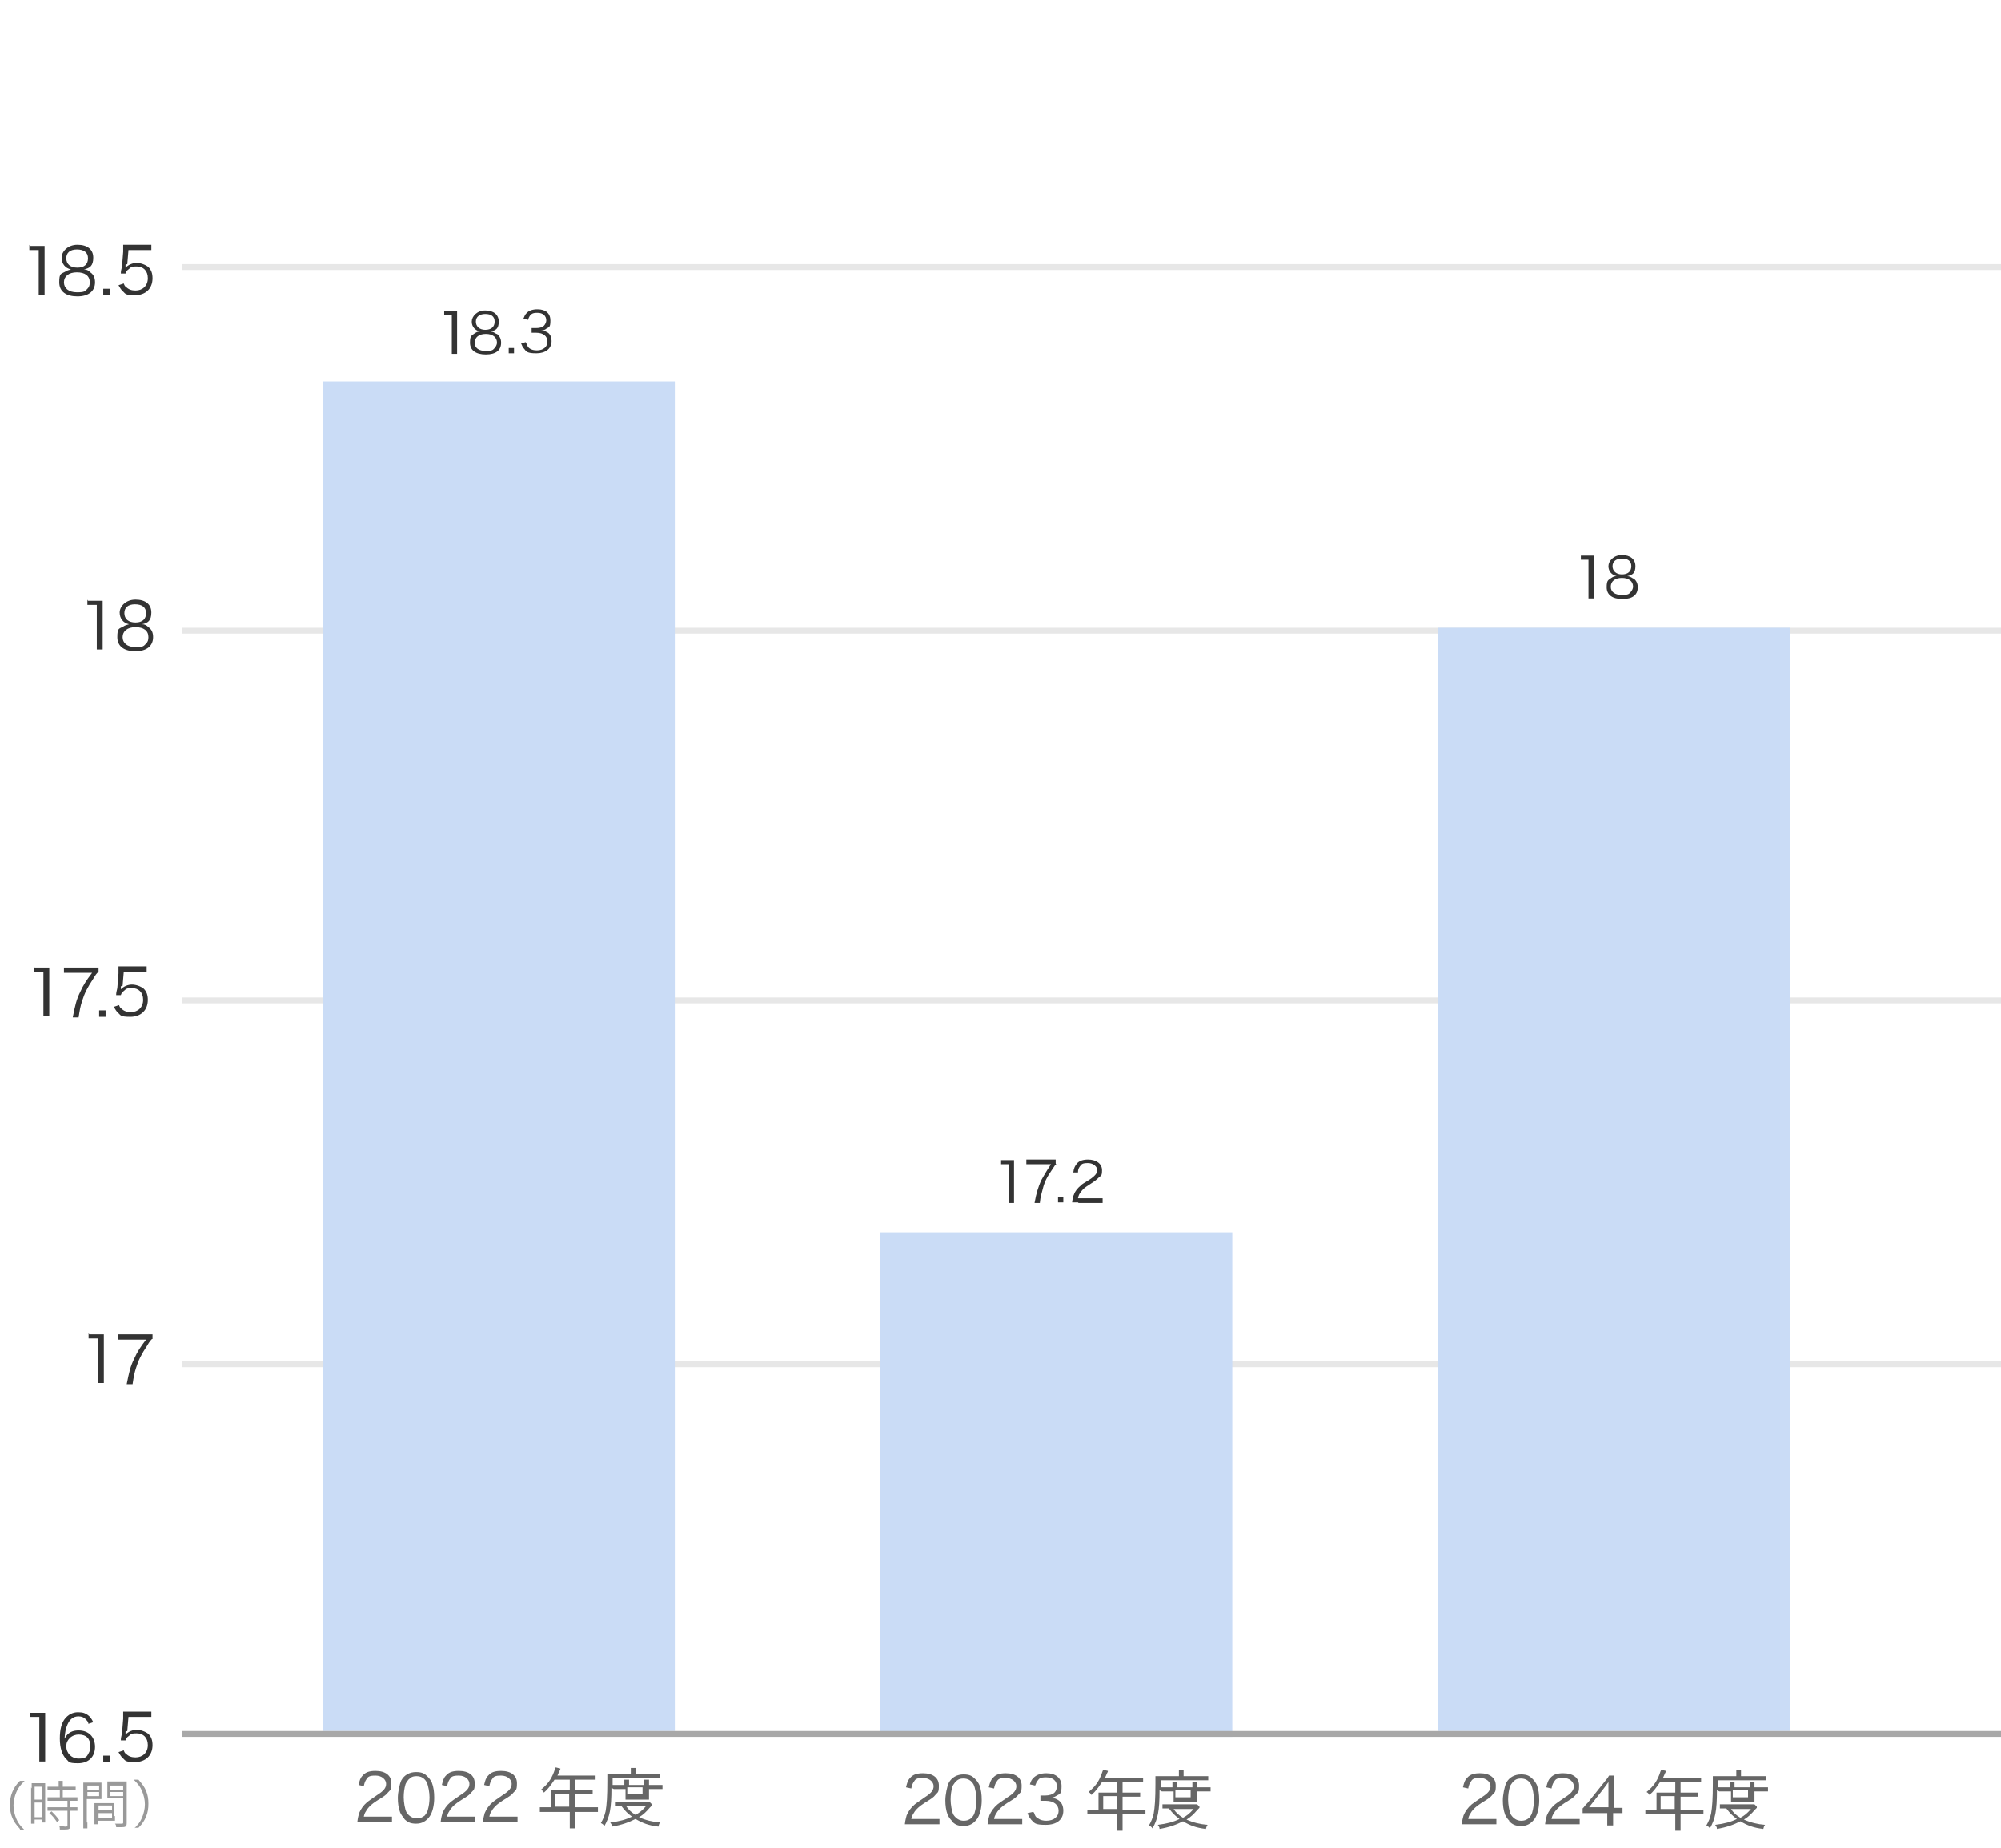 <?xml version="1.0" encoding="UTF-8"?>
<svg id="layer" xmlns="http://www.w3.org/2000/svg" width="341" height="315" version="1.1" viewBox="0 0 341 315">
  <!-- Generator: Adobe Illustrator 29.5.1, SVG Export Plug-In . SVG Version: 2.1.0 Build 141)  -->
  <rect x="31" y="170" width="310" height="1" fill="#e7e7e7"/>
  <rect x="31" y="232" width="310" height="1" fill="#e7e7e7"/>
  <rect x="31" y="45" width="310" height="1" fill="#e7e7e7"/>
  <g>
    <path d="M5.1,41.9c.3,0,.5,0,.9,0h.7c.4,0,.6,0,.9,0,0,.7,0,1.2,0,1.8v5.3c0,.5,0,.8,0,1.2h-1c0-.4,0-.7,0-1.2v-6.4h-.6c-.4,0-.6,0-1,0v-.9Z" fill="#333"/>
    <path d="M15.4,46.4c.6.4.8,1,.8,1.7,0,1.5-1.1,2.4-3,2.4s-3.1-.8-3.1-2.4.3-1.4,1-1.8c.3-.2.6-.3,1-.4-1-.2-1.6-1-1.6-2s1-2.2,2.7-2.2,2.7.8,2.7,2.2-.6,1.8-1.6,2c.5,0,.8.2,1.1.5ZM10.9,48.1c0,1,.8,1.7,2.2,1.7s1.4-.2,1.8-.6c.3-.3.4-.6.4-1.1,0-1.1-.8-1.7-2.2-1.7s-2.2.7-2.2,1.7ZM11.3,44c0,1,.7,1.6,1.9,1.6s1.8-.6,1.8-1.6-.7-1.5-1.9-1.5-1.8.6-1.8,1.5Z" fill="#333"/>
    <path d="M18.7,49.2v1.1h-1.1v-1.1h1.1Z" fill="#333"/>
    <path d="M21.4,45.1q0,.2,0,.5c.5-.5,1.2-.8,1.9-.8s1.5.3,2,.7c.5.5.7,1.1.7,1.9,0,1.8-1.2,2.9-3,2.9s-1.6-.3-2.1-.7c-.3-.3-.4-.5-.7-1l.9-.3c.1.3.2.5.4.6.4.4.9.6,1.6.6,1.2,0,2.1-.8,2.1-2.1s-.8-2-1.9-2-1,.2-1.4.5c-.3.2-.4.4-.5.7h-.8c0-.5.1-.7.2-1.2l.2-2.5c0-.3,0-.5,0-.7s0-.2,0-.5c.3,0,.5,0,1.2,0h2.3c.6,0,.8,0,1.3,0v.9c-.4,0-.8,0-1.3,0h-2.6l-.2,2.4Z" fill="#333"/>
  </g>
  <g>
    <path d="M3.4,311.7c-.7-.8-1-1.2-1.3-1.9-.3-.7-.4-1.4-.4-2.2s.1-1.5.4-2.2c.3-.7.6-1.2,1.3-1.9h.8c-.8.8-1.1,1.2-1.4,1.9-.3.7-.5,1.5-.5,2.3s.2,1.6.5,2.3c.3.7.6,1.1,1.4,1.9h-.8Z" fill="#999"/>
    <path d="M5.4,304.8c0-.4,0-.6,0-.9q.2,0,.8,0h.7c.5,0,.6,0,.8,0,0,.2,0,.4,0,.9v4.9c0,.4,0,.7,0,.9h-.6v-.5h-1.2v.7h-.6c0-.3,0-.6,0-1v-5.2ZM5.9,306.7h1.2v-2.2h-1.2v2.2ZM5.9,309.7h1.2v-2.5h-1.2v2.5ZM9,305.1c-.3,0-.6,0-.9,0v-.6c.2,0,.5,0,.9,0h1v-.3c0-.3,0-.5,0-.7h.7c0,.2,0,.4,0,.7v.3h1.3c.4,0,.6,0,.9,0v.6c-.2,0-.5,0-.9,0h-1.3v1.2h1.6c.4,0,.7,0,.9,0v.6c-.2,0-.5,0-.9,0h-.3v1.1h.3c.4,0,.7,0,.9,0v.6c-.3,0-.5,0-.9,0h-.3v2.5c0,.6-.2.7-1,.7s-.3,0-.8,0c0-.2,0-.4-.1-.6.4,0,.8.1,1,.1s.4,0,.4-.2v-2.5h-2.5c-.3,0-.6,0-.9,0v-.6c.2,0,.5,0,.9,0h2.5v-1.1h-2.5c-.4,0-.6,0-.9,0v-.6c.2,0,.5,0,.9,0h1.2v-1.2h-.9ZM9.7,310.5c-.5-.7-.7-1-1.3-1.5l.4-.3c.5.5.8.8,1.3,1.5l-.5.4Z" fill="#999"/>
    <path d="M14.9,310.6c0,.5,0,.8,0,1h-.7c0-.2,0-.5,0-1v-5.8c0-.4,0-.7,0-1,.3,0,.5,0,.9,0h1.3c.5,0,.7,0,.9,0,0,.3,0,.5,0,.9v1.1c0,.4,0,.6,0,.8-.2,0-.5,0-.9,0h-1.6v4ZM14.9,305h2v-.7h-2v.7ZM14.9,306.1h2v-.7h-2v.7ZM19.6,309.5c0,.3,0,.6,0,.8-.3,0-.5,0-.9,0h-2v.6h-.6c0-.2,0-.5,0-.8v-2c0-.3,0-.6,0-.8.3,0,.5,0,.9,0h1.6c.4,0,.6,0,.9,0,0,.3,0,.5,0,.8v1.4ZM16.8,308.5h2.3v-.8h-2.3v.8ZM16.8,309.9h2.3v-.9h-2.3v.9ZM21.6,310.7c0,.6-.2.7-.9.7s-.7,0-.9,0c0-.2,0-.4-.2-.6.4,0,.8,0,1,0,.4,0,.4,0,.4-.3v-4.1h-1.8c-.4,0-.7,0-.9,0,0-.2,0-.5,0-.8v-1.1c0-.3,0-.6,0-.9.3,0,.5,0,.9,0h1.5c.5,0,.7,0,.9,0,0,.4,0,.6,0,1v6ZM18.8,305h2.2v-.7h-2.2v.7ZM18.8,306.1h2.2v-.7h-2.2v.7Z" fill="#999"/>
    <path d="M22.8,311.7c.8-.8,1.1-1.2,1.4-1.9.3-.7.5-1.5.5-2.3s-.2-1.6-.5-2.3c-.3-.7-.6-1.1-1.4-1.9h.8c.7.8,1,1.2,1.3,1.9.3.7.4,1.4.4,2.2s-.1,1.5-.4,2.2c-.3.7-.6,1.2-1.3,1.9h-.8Z" fill="#999"/>
  </g>
  <g>
    <path d="M5.2,291.9c.3,0,.5,0,.9,0h.7c.4,0,.6,0,.9,0,0,.7,0,1.2,0,1.8v5.3c0,.5,0,.8,0,1.2h-1c0-.4,0-.7,0-1.2v-6.4h-.6c-.4,0-.6,0-1,0v-.9Z" fill="#333"/>
    <path d="M15.1,293.8c-.1-.4-.2-.5-.4-.7-.3-.4-.8-.6-1.3-.6-.9,0-1.5.5-1.9,1.4-.3.7-.4,1.2-.5,2.4.2-.3.3-.5.5-.7.5-.5,1.1-.7,1.9-.7,1.7,0,2.8,1.1,2.8,2.8s-1.1,2.8-2.9,2.8-1.5-.3-2-.7c-.7-.7-1.1-1.9-1.1-3.5s.3-2.6.8-3.3c.6-.8,1.4-1.2,2.3-1.2s1.3.2,1.7.5c.4.3.6.6.9,1.2l-.9.3ZM13.4,295.6c-.5,0-1.1.2-1.5.6s-.6.8-.6,1.4c0,1.2.9,2.1,2.1,2.1s1.4-.3,1.7-.9c.2-.3.3-.7.3-1.2,0-1.3-.7-2-2-2Z" fill="#333"/>
    <path d="M18.7,299.2v1.1h-1.1v-1.1h1.1Z" fill="#333"/>
    <path d="M21.4,295.1q0,.2,0,.5c.5-.5,1.2-.8,1.9-.8s1.5.3,2,.7c.5.5.7,1.1.7,1.9,0,1.8-1.2,2.9-3,2.9s-1.6-.3-2.1-.7c-.3-.3-.4-.5-.7-1l.9-.3c.1.3.2.5.4.6.4.4.9.6,1.6.6,1.2,0,2.1-.8,2.1-2.1s-.8-2-1.9-2-1,.2-1.4.5c-.3.2-.4.4-.5.7h-.8c0-.5.1-.7.2-1.2l.2-2.5c0-.3,0-.5,0-.7s0-.2,0-.5c.3,0,.5,0,1.2,0h2.3c.6,0,.8,0,1.3,0v.9c-.4,0-.8,0-1.3,0h-2.6l-.2,2.4Z" fill="#333"/>
  </g>
  <g>
    <path d="M15.2,227.4c.3,0,.5,0,.9,0h.7c.4,0,.6,0,.9,0,0,.7,0,1.2,0,1.8v5.3c0,.5,0,.8,0,1.2h-1c0-.4,0-.7,0-1.2v-6.4h-.6c-.4,0-.6,0-1,0v-.9Z" fill="#333"/>
    <path d="M25.9,228.2c-.2.2-.4.4-.8,1.1-1,1.5-1.5,2.5-1.9,3.8-.3.9-.4,1.5-.6,2.8h-1c.4-2,.6-3,1.3-4.4.5-1.1,1-1.9,2-3.2h-3.6c-.5,0-.8,0-1.2,0v-.9c.4,0,.7,0,1.3,0h3.3c.6,0,.9,0,1.3,0v.8Z" fill="#333"/>
  </g>
  <g>
    <path d="M15,102.4c.3,0,.5,0,.9,0h.7c.4,0,.6,0,.9,0,0,.7,0,1.2,0,1.8v5.3c0,.5,0,.8,0,1.2h-1c0-.4,0-.7,0-1.2v-6.4h-.6c-.4,0-.6,0-1,0v-.9Z" fill="#333"/>
    <path d="M25.3,106.9c.6.4.8,1,.8,1.7,0,1.5-1.1,2.4-3,2.4s-3.1-.8-3.1-2.4.3-1.4,1-1.8c.3-.2.6-.3,1-.4-1-.2-1.6-1-1.6-2s1-2.2,2.7-2.2,2.7.8,2.7,2.2-.6,1.8-1.6,2c.5,0,.8.2,1.1.5ZM20.9,108.6c0,1,.8,1.7,2.2,1.7s1.4-.2,1.8-.6c.3-.3.4-.6.4-1.1,0-1.1-.8-1.7-2.2-1.7s-2.2.7-2.2,1.7ZM21.2,104.5c0,1,.7,1.6,1.9,1.6s1.8-.6,1.8-1.6-.7-1.5-1.9-1.5-1.8.6-1.8,1.5Z" fill="#333"/>
  </g>
  <rect x="31" y="107" width="310" height="1" fill="#e7e7e7"/>
  <g>
    <path d="M5.9,164.9c.3,0,.5,0,.9,0h.7c.4,0,.6,0,.9,0,0,.7,0,1.2,0,1.8v5.3c0,.5,0,.8,0,1.2h-1c0-.4,0-.7,0-1.2v-6.4h-.6c-.4,0-.6,0-1,0v-.9Z" fill="#333"/>
    <path d="M16.7,165.7c-.2.2-.4.4-.8,1.1-1,1.5-1.5,2.5-1.9,3.8-.3.9-.4,1.5-.6,2.8h-1c.4-2,.6-3,1.3-4.4.5-1.1,1-1.9,2-3.2h-3.6c-.5,0-.8,0-1.2,0v-.9c.4,0,.7,0,1.3,0h3.3c.6,0,.9,0,1.3,0v.8Z" fill="#333"/>
    <path d="M18,172.2v1.1h-1.1v-1.1h1.1Z" fill="#333"/>
    <path d="M20.6,168.1q0,.2,0,.5c.5-.5,1.2-.8,1.9-.8s1.5.3,2,.7c.5.5.7,1.1.7,1.9,0,1.8-1.2,2.9-3,2.9s-1.6-.3-2.1-.7c-.3-.3-.4-.5-.7-1l.9-.3c.1.3.2.5.4.6.4.4.9.6,1.6.6,1.2,0,2.1-.8,2.1-2.1s-.8-2-1.9-2-1,.2-1.4.5c-.3.2-.4.4-.5.7h-.8c0-.5.1-.7.2-1.2l.2-2.5c0-.3,0-.5,0-.7s0-.2,0-.5c.3,0,.5,0,1.2,0h2.3c.6,0,.8,0,1.3,0v.9c-.4,0-.8,0-1.3,0h-2.6l-.2,2.4Z" fill="#333"/>
  </g>
  <g>
    <path d="M62.1,310.5c-.7,0-.9,0-1.2,0,.1-.9.2-1,.3-1.5.3-.7.7-1.3,1.4-1.9.4-.3.4-.3,1.7-1.2,1.1-.7,1.5-1.2,1.5-1.9s-.7-1.4-1.8-1.4-1.3.2-1.6.7c-.2.3-.3.6-.4,1.1l-.9-.2c.2-.8.3-1.2.7-1.6.5-.6,1.2-.8,2.2-.8,1.7,0,2.7.8,2.7,2.1s-.2,1.1-.6,1.6c-.3.4-.6.6-1.9,1.4-.9.6-1.2.9-1.6,1.4-.3.5-.5.7-.6,1.3h3.5c.5,0,.9,0,1.3,0v.9c-.4,0-.8,0-1.4,0h-3.3Z" fill="#666"/>
    <path d="M68.9,309.9c-.3-.3-.5-.6-.7-1-.3-.8-.4-1.6-.4-2.5s.3-2.4.6-3c.5-.9,1.4-1.4,2.5-1.4s1.5.3,2,.8c.3.3.5.6.7,1,.3.8.4,1.6.4,2.6,0,1.3-.3,2.5-.8,3.2-.6.8-1.3,1.2-2.3,1.2s-1.5-.3-2-.8ZM69.6,303.3c-.2.3-.4.5-.5.8-.2.7-.3,1.4-.3,2.2s.2,2.1.5,2.6c.4.6,1,1,1.7,1s1-.2,1.4-.5c.2-.3.4-.5.5-.9.2-.7.3-1.4.3-2.2s-.2-2-.5-2.6c-.4-.7-1-1-1.7-1s-1,.2-1.4.6Z" fill="#666"/>
    <path d="M76.3,310.5c-.7,0-.9,0-1.2,0,.1-.9.2-1,.3-1.5.3-.7.7-1.3,1.4-1.9.4-.3.4-.3,1.7-1.2,1.1-.7,1.5-1.2,1.5-1.9s-.7-1.4-1.8-1.4-1.3.2-1.6.7c-.2.3-.3.6-.4,1.1l-.9-.2c.2-.8.3-1.2.7-1.6.5-.6,1.2-.8,2.2-.8,1.7,0,2.7.8,2.7,2.1s-.2,1.1-.6,1.6c-.3.4-.6.6-1.9,1.4-.9.6-1.2.9-1.6,1.4-.3.5-.5.7-.6,1.3h3.5c.5,0,.9,0,1.3,0v.9c-.4,0-.8,0-1.4,0h-3.3Z" fill="#666"/>
    <path d="M83.5,310.5c-.7,0-.9,0-1.2,0,.1-.9.2-1,.3-1.5.3-.7.7-1.3,1.4-1.9.4-.3.4-.3,1.7-1.2,1.1-.7,1.5-1.2,1.5-1.9s-.7-1.4-1.8-1.4-1.3.2-1.6.7c-.2.3-.3.6-.4,1.1l-.9-.2c.2-.8.3-1.2.7-1.6.5-.6,1.2-.8,2.2-.8,1.7,0,2.7.8,2.7,2.1s-.2,1.1-.6,1.6c-.3.4-.6.6-1.9,1.4-.9.6-1.2.9-1.6,1.4-.3.5-.5.7-.6,1.3h3.5c.5,0,.9,0,1.3,0v.9c-.4,0-.8,0-1.4,0h-3.3Z" fill="#666"/>
    <path d="M93.9,305.7c0-.2,0-.4,0-.6.2,0,.5,0,.8,0h2.4v-1.8h-2.6c-.6.9-1.1,1.6-1.8,2.2-.2-.3-.3-.4-.5-.5,1.1-.9,1.7-1.7,2.2-3,.1-.3.2-.6.3-.8l.8.2c0,0,0,.2-.1.3l-.4.9h5.5c.5,0,.7,0,1,0v.7c-.3,0-.5,0-1,0h-2.5v1.8h2c.5,0,.7,0,1,0v.7c-.3,0-.5,0-1,0h-2v2.2h2.8c.5,0,.8,0,1.1,0v.8c-.3,0-.7,0-1.1,0h-2.8v1.8c0,.5,0,.7,0,1h-.9c0-.3,0-.5,0-1v-1.8h-4c-.5,0-.8,0-1.1,0v-.8c.3,0,.6,0,1.1,0h.8v-2.2ZM97,307.9v-2.2h-2.4v2.2h2.4Z" fill="#666"/>
    <path d="M104.2,304.7c0,3.6-.3,4.9-1.2,6.5-.2-.3-.4-.4-.6-.5.4-.7.6-1.2.8-2,.2-1.1.3-2.6.3-5.1s0-1,0-1.3c.4,0,.7,0,1.1,0h2.9v-.3c0-.3,0-.5,0-.7h.8c0,.2,0,.4,0,.7v.3h3c.6,0,.9,0,1.2,0v.7c-.3,0-.6,0-1.1,0h-7v1.2s2,0,2,0v-.2c0-.3,0-.5,0-.7h.8c0,.2,0,.4,0,.7v.2h2.6v-.2c0-.3,0-.5,0-.7h.8c0,.2,0,.4,0,.7v.2h1.3c.5,0,.7,0,1,0v.7c-.2,0-.5,0-1,0h-1.3v1.1c0,.3,0,.5,0,.7-.2,0-.3,0-.7,0h-2.5c-.4,0-.6,0-.8,0,0-.2,0-.4,0-.7v-1.1h-2ZM111.1,307.7c-.1.1-.2.2-.4.4-.5.6-1.1,1.2-1.8,1.6,1.1.5,2.3.8,3.6.9-.2.2-.2.4-.3.7-1.7-.2-2.7-.6-3.9-1.3-1.2.6-2.3,1-4,1.3,0-.3-.1-.4-.3-.7,1.6-.2,2.7-.5,3.7-1-.7-.5-1.2-1-1.8-1.8-.5,0-.8,0-1.1,0v-.7c.2,0,.6,0,1.1,0h4c.4,0,.5,0,.8,0l.4.4ZM106.7,307.8c.4.6.8,1,1.6,1.5.7-.4,1.1-.7,1.8-1.5h-3.4ZM106.9,305.8h2.6v-1.2h-2.6v1.2Z" fill="#666"/>
  </g>
  <rect x="55" y="65" width="60" height="230" fill="#cadcf6"/>
  <g>
    <path d="M75.7,53c.2,0,.4,0,.8,0h.6c.3,0,.5,0,.8,0,0,.6,0,1.1,0,1.6v4.6c0,.4,0,.7,0,1.1h-.9c0-.3,0-.6,0-1.1v-5.5h-.5c-.3,0-.5,0-.8,0v-.8Z" fill="#333"/>
    <path d="M84.7,56.9c.5.4.7.9.7,1.5,0,1.3-.9,2-2.6,2s-2.7-.7-2.7-2,.3-1.2.8-1.6c.3-.2.5-.3.9-.3-.8-.2-1.4-.8-1.4-1.7s.9-1.9,2.3-1.9,2.3.7,2.3,1.9-.5,1.5-1.4,1.7c.4,0,.7.2,1,.4ZM80.9,58.4c0,.9.7,1.4,1.9,1.4s1.2-.2,1.5-.5c.2-.2.4-.6.4-.9,0-.9-.7-1.5-1.9-1.5s-1.9.6-1.9,1.5ZM81.1,54.8c0,.8.6,1.4,1.6,1.4s1.6-.5,1.6-1.4-.6-1.3-1.6-1.3-1.6.5-1.6,1.3Z" fill="#333"/>
    <path d="M87.6,59.3v.9h-.9v-.9h.9Z" fill="#333"/>
    <path d="M89.7,58.5c.2.5.3.7.6.9.3.2.7.3,1.2.3,1.1,0,1.8-.6,1.8-1.5s-.7-1.5-1.9-1.5-.5,0-.8,0v-.8c.2,0,.4,0,.7,0,.6,0,1.1-.1,1.4-.4.2-.2.4-.6.4-.9,0-.8-.6-1.3-1.5-1.3s-1,.2-1.3.5c-.1.2-.2.3-.3.7l-.8-.2c.2-.5.3-.7.5-.9.4-.5,1.1-.7,1.9-.7,1.4,0,2.2.7,2.2,1.9s-.2,1.1-.7,1.4c-.2.2-.5.3-.9.3.6,0,.8.2,1.2.4.4.3.6.8.6,1.4,0,1.3-1,2.1-2.6,2.1s-1.7-.3-2.1-.8c-.2-.2-.3-.4-.5-.9l.8-.2Z" fill="#333"/>
  </g>
  <g>
    <path d="M155.4,310.9c-.7,0-.9,0-1.2,0,.1-.9.2-1,.3-1.5.3-.7.7-1.3,1.4-1.9.4-.3.4-.3,1.7-1.2,1.1-.7,1.5-1.2,1.5-1.9s-.7-1.4-1.8-1.4-1.3.2-1.6.7c-.2.3-.3.6-.4,1.1l-.9-.2c.2-.8.3-1.2.7-1.6.5-.6,1.2-.8,2.2-.8,1.7,0,2.7.8,2.7,2.1s-.2,1.1-.6,1.6c-.3.4-.6.6-1.9,1.4-.9.6-1.2.9-1.6,1.4-.3.5-.5.7-.6,1.3h3.5c.5,0,.9,0,1.3,0v.9c-.4,0-.8,0-1.4,0h-3.3Z" fill="#666"/>
    <path d="M162.2,310.3c-.3-.3-.5-.6-.7-1-.3-.8-.4-1.6-.4-2.5s.3-2.4.6-3c.5-.9,1.4-1.4,2.5-1.4s1.5.3,2,.8c.3.3.5.6.7,1,.3.8.4,1.6.4,2.6,0,1.3-.3,2.5-.8,3.2-.6.8-1.3,1.2-2.3,1.2s-1.5-.3-2-.8ZM162.8,303.7c-.2.3-.4.5-.5.8-.2.7-.3,1.4-.3,2.2s.2,2.1.5,2.6c.4.6,1,1,1.7,1s1-.2,1.4-.5c.2-.3.4-.5.5-.9.2-.7.3-1.4.3-2.2s-.2-2-.5-2.6c-.4-.7-1-1-1.7-1s-1,.2-1.4.6Z" fill="#666"/>
    <path d="M169.5,310.9c-.7,0-.9,0-1.2,0,.1-.9.2-1,.3-1.5.3-.7.7-1.3,1.4-1.9.4-.3.4-.3,1.7-1.2,1.1-.7,1.5-1.2,1.5-1.9s-.7-1.4-1.8-1.4-1.3.2-1.6.7c-.2.3-.3.6-.4,1.1l-.9-.2c.2-.8.3-1.2.7-1.6.5-.6,1.2-.8,2.2-.8,1.7,0,2.7.8,2.7,2.1s-.2,1.1-.6,1.6c-.3.4-.6.6-1.9,1.4-.9.6-1.2.9-1.6,1.4-.3.5-.5.7-.6,1.3h3.5c.5,0,.9,0,1.3,0v.9c-.4,0-.8,0-1.4,0h-3.3Z" fill="#666"/>
    <path d="M176.2,308.9c.2.6.3.8.7,1,.4.3.9.4,1.4.4,1.3,0,2.1-.7,2.1-1.7s-.8-1.7-2.2-1.7-.6,0-.9,0v-.9c.3,0,.5,0,.8,0,.7,0,1.3-.2,1.6-.5.3-.3.4-.7.4-1.1,0-.9-.7-1.5-1.8-1.5s-1.2.2-1.5.6c-.2.2-.2.4-.4.8l-.9-.2c.2-.6.3-.8.6-1.1.5-.5,1.2-.8,2.2-.8,1.6,0,2.6.8,2.6,2.2s-.3,1.3-.8,1.6c-.3.2-.5.3-1,.4.6,0,1,.2,1.4.5.5.4.7,1,.7,1.7,0,1.5-1.1,2.4-3,2.4s-1.9-.3-2.5-.9c-.2-.3-.4-.5-.6-1.1l.9-.2Z" fill="#666"/>
    <path d="M187.2,306.1c0-.2,0-.4,0-.6.2,0,.5,0,.8,0h2.4v-1.8h-2.6c-.6.9-1.1,1.6-1.8,2.2-.2-.3-.3-.4-.5-.5,1.1-.9,1.7-1.7,2.2-3,.1-.3.2-.6.3-.8l.8.2c0,0,0,.2-.1.3l-.4.9h5.5c.5,0,.7,0,1,0v.7c-.3,0-.5,0-1,0h-2.5v1.8h2c.5,0,.7,0,1,0v.7c-.3,0-.5,0-1,0h-2v2.2h2.8c.5,0,.8,0,1.1,0v.8c-.3,0-.7,0-1.1,0h-2.8v1.8c0,.5,0,.7,0,1h-.9c0-.3,0-.5,0-1v-1.8h-4c-.5,0-.8,0-1.1,0v-.8c.3,0,.6,0,1.1,0h.8v-2.2ZM190.4,308.3v-2.2h-2.4v2.2h2.4Z" fill="#666"/>
    <path d="M197.6,305.1c0,3.6-.3,4.9-1.2,6.5-.2-.3-.4-.4-.6-.5.4-.7.6-1.2.8-2,.2-1.1.3-2.6.3-5.1s0-1,0-1.3c.4,0,.7,0,1.1,0h2.9v-.3c0-.3,0-.5,0-.7h.8c0,.2,0,.4,0,.7v.3h3c.6,0,.9,0,1.2,0v.7c-.3,0-.6,0-1.1,0h-7v1.2s2,0,2,0v-.2c0-.3,0-.5,0-.7h.8c0,.2,0,.4,0,.7v.2h2.6v-.2c0-.3,0-.5,0-.7h.8c0,.2,0,.4,0,.7v.2h1.3c.5,0,.7,0,1,0v.7c-.2,0-.5,0-1,0h-1.3v1.1c0,.3,0,.5,0,.7-.2,0-.3,0-.7,0h-2.5c-.4,0-.6,0-.8,0,0-.2,0-.4,0-.7v-1.1h-2ZM204.4,308.1c-.1.1-.2.2-.4.4-.5.6-1.1,1.2-1.8,1.6,1.1.5,2.3.8,3.6.9-.2.2-.2.4-.3.7-1.7-.2-2.7-.6-3.9-1.3-1.2.6-2.3,1-4,1.3,0-.3-.1-.4-.3-.7,1.6-.2,2.7-.5,3.7-1-.7-.5-1.2-1-1.8-1.8-.5,0-.8,0-1.1,0v-.7c.2,0,.5,0,1.1,0h4c.4,0,.5,0,.8,0l.4.4ZM200,308.3c.4.6.8,1,1.6,1.5.7-.4,1.1-.7,1.8-1.5h-3.4ZM200.3,306.3h2.6v-1.2h-2.6v1.2Z" fill="#666"/>
  </g>
  <rect x="150" y="210" width="60" height="86" fill="#cadcf6"/>
  <g>
    <path d="M170.6,197.7c.2,0,.4,0,.8,0h.6c.3,0,.5,0,.8,0,0,.6,0,1.1,0,1.6v4.6c0,.4,0,.7,0,1.1h-.9c0-.3,0-.6,0-1.1v-5.5h-.5c-.3,0-.6,0-.8,0v-.8Z" fill="#333"/>
    <path d="M180,198.4c-.2.1-.3.3-.7.9-.9,1.3-1.3,2.1-1.6,3.3-.2.8-.4,1.3-.5,2.4h-.9c.3-1.7.6-2.6,1.1-3.8.5-.9.9-1.6,1.7-2.8h-3.1c-.4,0-.7,0-1.1,0v-.8c.4,0,.6,0,1.1,0h2.8c.6,0,.8,0,1.1,0v.7Z" fill="#333"/>
    <path d="M181.2,204v.9h-.9v-.9h.9Z" fill="#333"/>
    <path d="M183.7,204.9c-.6,0-.7,0-1,0,.1-.8.1-.9.3-1.3.2-.6.6-1.1,1.2-1.6.3-.3.4-.3,1.5-1,.9-.6,1.3-1.1,1.3-1.6s-.6-1.2-1.6-1.2-1.1.2-1.4.6c-.2.3-.3.5-.3,1h-.8c.1-.8.3-1.1.6-1.5.4-.5,1.1-.7,1.9-.7,1.4,0,2.4.7,2.4,1.8s-.2.9-.6,1.3c-.3.3-.5.5-1.6,1.2-.8.5-1.1.8-1.4,1.2-.3.4-.4.6-.5,1.1h3c.5,0,.8,0,1.2,0v.8c-.4,0-.7,0-1.2,0h-2.9Z" fill="#333"/>
  </g>
  <g>
    <path d="M250.3,310.9c-.7,0-.9,0-1.2,0,.1-.9.2-1,.3-1.5.3-.7.7-1.3,1.4-1.9.4-.3.4-.3,1.7-1.2,1.1-.7,1.5-1.2,1.5-1.9s-.7-1.4-1.8-1.4-1.3.2-1.6.7c-.2.3-.3.6-.4,1.1l-.9-.2c.2-.8.3-1.2.7-1.6.5-.6,1.2-.8,2.2-.8,1.7,0,2.7.8,2.7,2.1s-.2,1.1-.6,1.6c-.3.4-.6.6-1.9,1.4-.9.6-1.2.9-1.6,1.4-.3.5-.5.7-.6,1.3h3.5c.5,0,.9,0,1.3,0v.9c-.4,0-.8,0-1.4,0h-3.3Z" fill="#666"/>
    <path d="M257.2,310.3c-.3-.3-.5-.6-.7-1-.3-.8-.4-1.6-.4-2.5s.3-2.4.6-3c.5-.9,1.4-1.4,2.5-1.4s1.5.3,2,.8c.3.3.5.6.7,1,.3.8.4,1.6.4,2.6,0,1.3-.3,2.5-.8,3.2-.6.8-1.3,1.2-2.3,1.2s-1.5-.3-2-.8ZM257.8,303.7c-.2.3-.4.5-.5.8-.2.7-.3,1.4-.3,2.2s.2,2.1.5,2.6c.4.6,1,1,1.7,1s1-.2,1.4-.5c.2-.3.4-.5.5-.9.2-.7.3-1.4.3-2.2s-.2-2-.5-2.6c-.4-.7-1-1-1.7-1s-1,.2-1.4.6Z" fill="#666"/>
    <path d="M264.5,310.9c-.7,0-.9,0-1.2,0,.1-.9.2-1,.3-1.5.3-.7.7-1.3,1.4-1.9.4-.3.4-.3,1.7-1.2,1.1-.7,1.5-1.2,1.5-1.9s-.7-1.4-1.8-1.4-1.3.2-1.6.7c-.2.3-.3.6-.4,1.1l-.9-.2c.2-.8.3-1.2.7-1.6.5-.6,1.2-.8,2.2-.8,1.7,0,2.7.8,2.7,2.1s-.2,1.1-.6,1.6c-.3.4-.6.6-1.9,1.4-.9.6-1.2.9-1.6,1.4-.3.5-.5.7-.6,1.3h3.5c.5,0,.9,0,1.3,0v.9c-.4,0-.8,0-1.4,0h-3.3Z" fill="#666"/>
    <path d="M269.9,308c.2-.3.5-.6.7-.8l2.8-3.5c.4-.5.6-.7.8-1.1h.8c0,.6,0,1,0,1.9v3.6h.4c.5,0,.7,0,1.1,0v.9c-.4,0-.7,0-1.2,0h-.4v.9c0,.5,0,.8,0,1.2h-1c0-.4,0-.7,0-1.2v-.9h-2.9c-.6,0-.9,0-1.3,0v-.8ZM274.1,305.2c0-.6,0-.9,0-1.5-.2.3-.5.7-.8,1.1l-2.5,3.2h3.3v-2.8Z" fill="#666"/>
    <path d="M282.3,306.1c0-.2,0-.4,0-.6.2,0,.5,0,.8,0h2.4v-1.8h-2.6c-.6.9-1.1,1.6-1.8,2.2-.2-.3-.3-.4-.5-.5,1.1-.9,1.7-1.7,2.2-3,.1-.3.2-.6.3-.8l.8.2c0,0,0,.2-.1.3l-.4.9h5.5c.5,0,.7,0,1,0v.7c-.3,0-.5,0-1,0h-2.5v1.8h2c.5,0,.7,0,1,0v.7c-.3,0-.5,0-1,0h-2v2.2h2.8c.5,0,.8,0,1.1,0v.8c-.3,0-.7,0-1.1,0h-2.8v1.8c0,.5,0,.7,0,1h-.9c0-.3,0-.5,0-1v-1.8h-4c-.5,0-.8,0-1.1,0v-.8c.3,0,.6,0,1.1,0h.8v-2.2ZM285.4,308.3v-2.2h-2.4v2.2h2.4Z" fill="#666"/>
    <path d="M292.6,305.1c0,3.6-.3,4.9-1.2,6.5-.2-.3-.4-.4-.6-.5.4-.7.6-1.2.8-2,.2-1.1.3-2.6.3-5.1s0-1,0-1.3c.4,0,.7,0,1.1,0h2.9v-.3c0-.3,0-.5,0-.7h.8c0,.2,0,.4,0,.7v.3h3c.6,0,.9,0,1.2,0v.7c-.3,0-.6,0-1.1,0h-7v1.2s2,0,2,0v-.2c0-.3,0-.5,0-.7h.8c0,.2,0,.4,0,.7v.2h2.6v-.2c0-.3,0-.5,0-.7h.8c0,.2,0,.4,0,.7v.2h1.3c.5,0,.7,0,1,0v.7c-.2,0-.5,0-1,0h-1.3v1.1c0,.3,0,.5,0,.7-.2,0-.3,0-.7,0h-2.5c-.4,0-.6,0-.8,0,0-.2,0-.4,0-.7v-1.1h-2ZM299.4,308.1c-.1.1-.2.2-.4.4-.5.6-1.1,1.2-1.8,1.6,1.1.5,2.3.8,3.6.9-.2.2-.2.4-.3.7-1.7-.2-2.7-.6-3.9-1.3-1.2.6-2.3,1-4,1.3,0-.3-.1-.4-.3-.7,1.6-.2,2.7-.5,3.7-1-.7-.5-1.2-1-1.8-1.8-.5,0-.8,0-1.1,0v-.7c.2,0,.5,0,1.1,0h4c.4,0,.5,0,.8,0l.4.4ZM295,308.3c.4.6.8,1,1.6,1.5.7-.4,1.1-.7,1.8-1.5h-3.4ZM295.3,306.3h2.6v-1.2h-2.6v1.2Z" fill="#666"/>
  </g>
  <rect x="245" y="107" width="60" height="188" fill="#cadcf6"/>
  <g>
    <path d="M269.4,94.7c.2,0,.4,0,.8,0h.6c.3,0,.5,0,.8,0,0,.6,0,1.1,0,1.6v4.6c0,.4,0,.7,0,1.1h-.9c0-.3,0-.6,0-1.1v-5.5h-.5c-.3,0-.5,0-.8,0v-.8Z" fill="#333"/>
    <path d="M278.4,98.6c.5.4.7.9.7,1.5,0,1.3-.9,2-2.6,2s-2.7-.7-2.7-2,.3-1.2.8-1.6c.3-.2.5-.3.9-.3-.8-.2-1.4-.8-1.4-1.7s.9-1.9,2.3-1.9,2.3.7,2.3,1.9-.5,1.5-1.4,1.7c.4,0,.7.2,1,.4ZM274.5,100c0,.9.7,1.4,1.9,1.4s1.2-.2,1.5-.5c.2-.2.4-.6.4-.9,0-.9-.7-1.5-1.9-1.5s-1.9.6-1.9,1.5ZM274.8,96.5c0,.8.6,1.4,1.6,1.4s1.6-.5,1.6-1.4-.6-1.3-1.6-1.3-1.6.5-1.6,1.3Z" fill="#333"/>
  </g>
  <rect x="31" y="295" width="310" height="1" fill="#a8a8a8"/>
  <rect width="340" height="315" fill="none"/>
</svg>